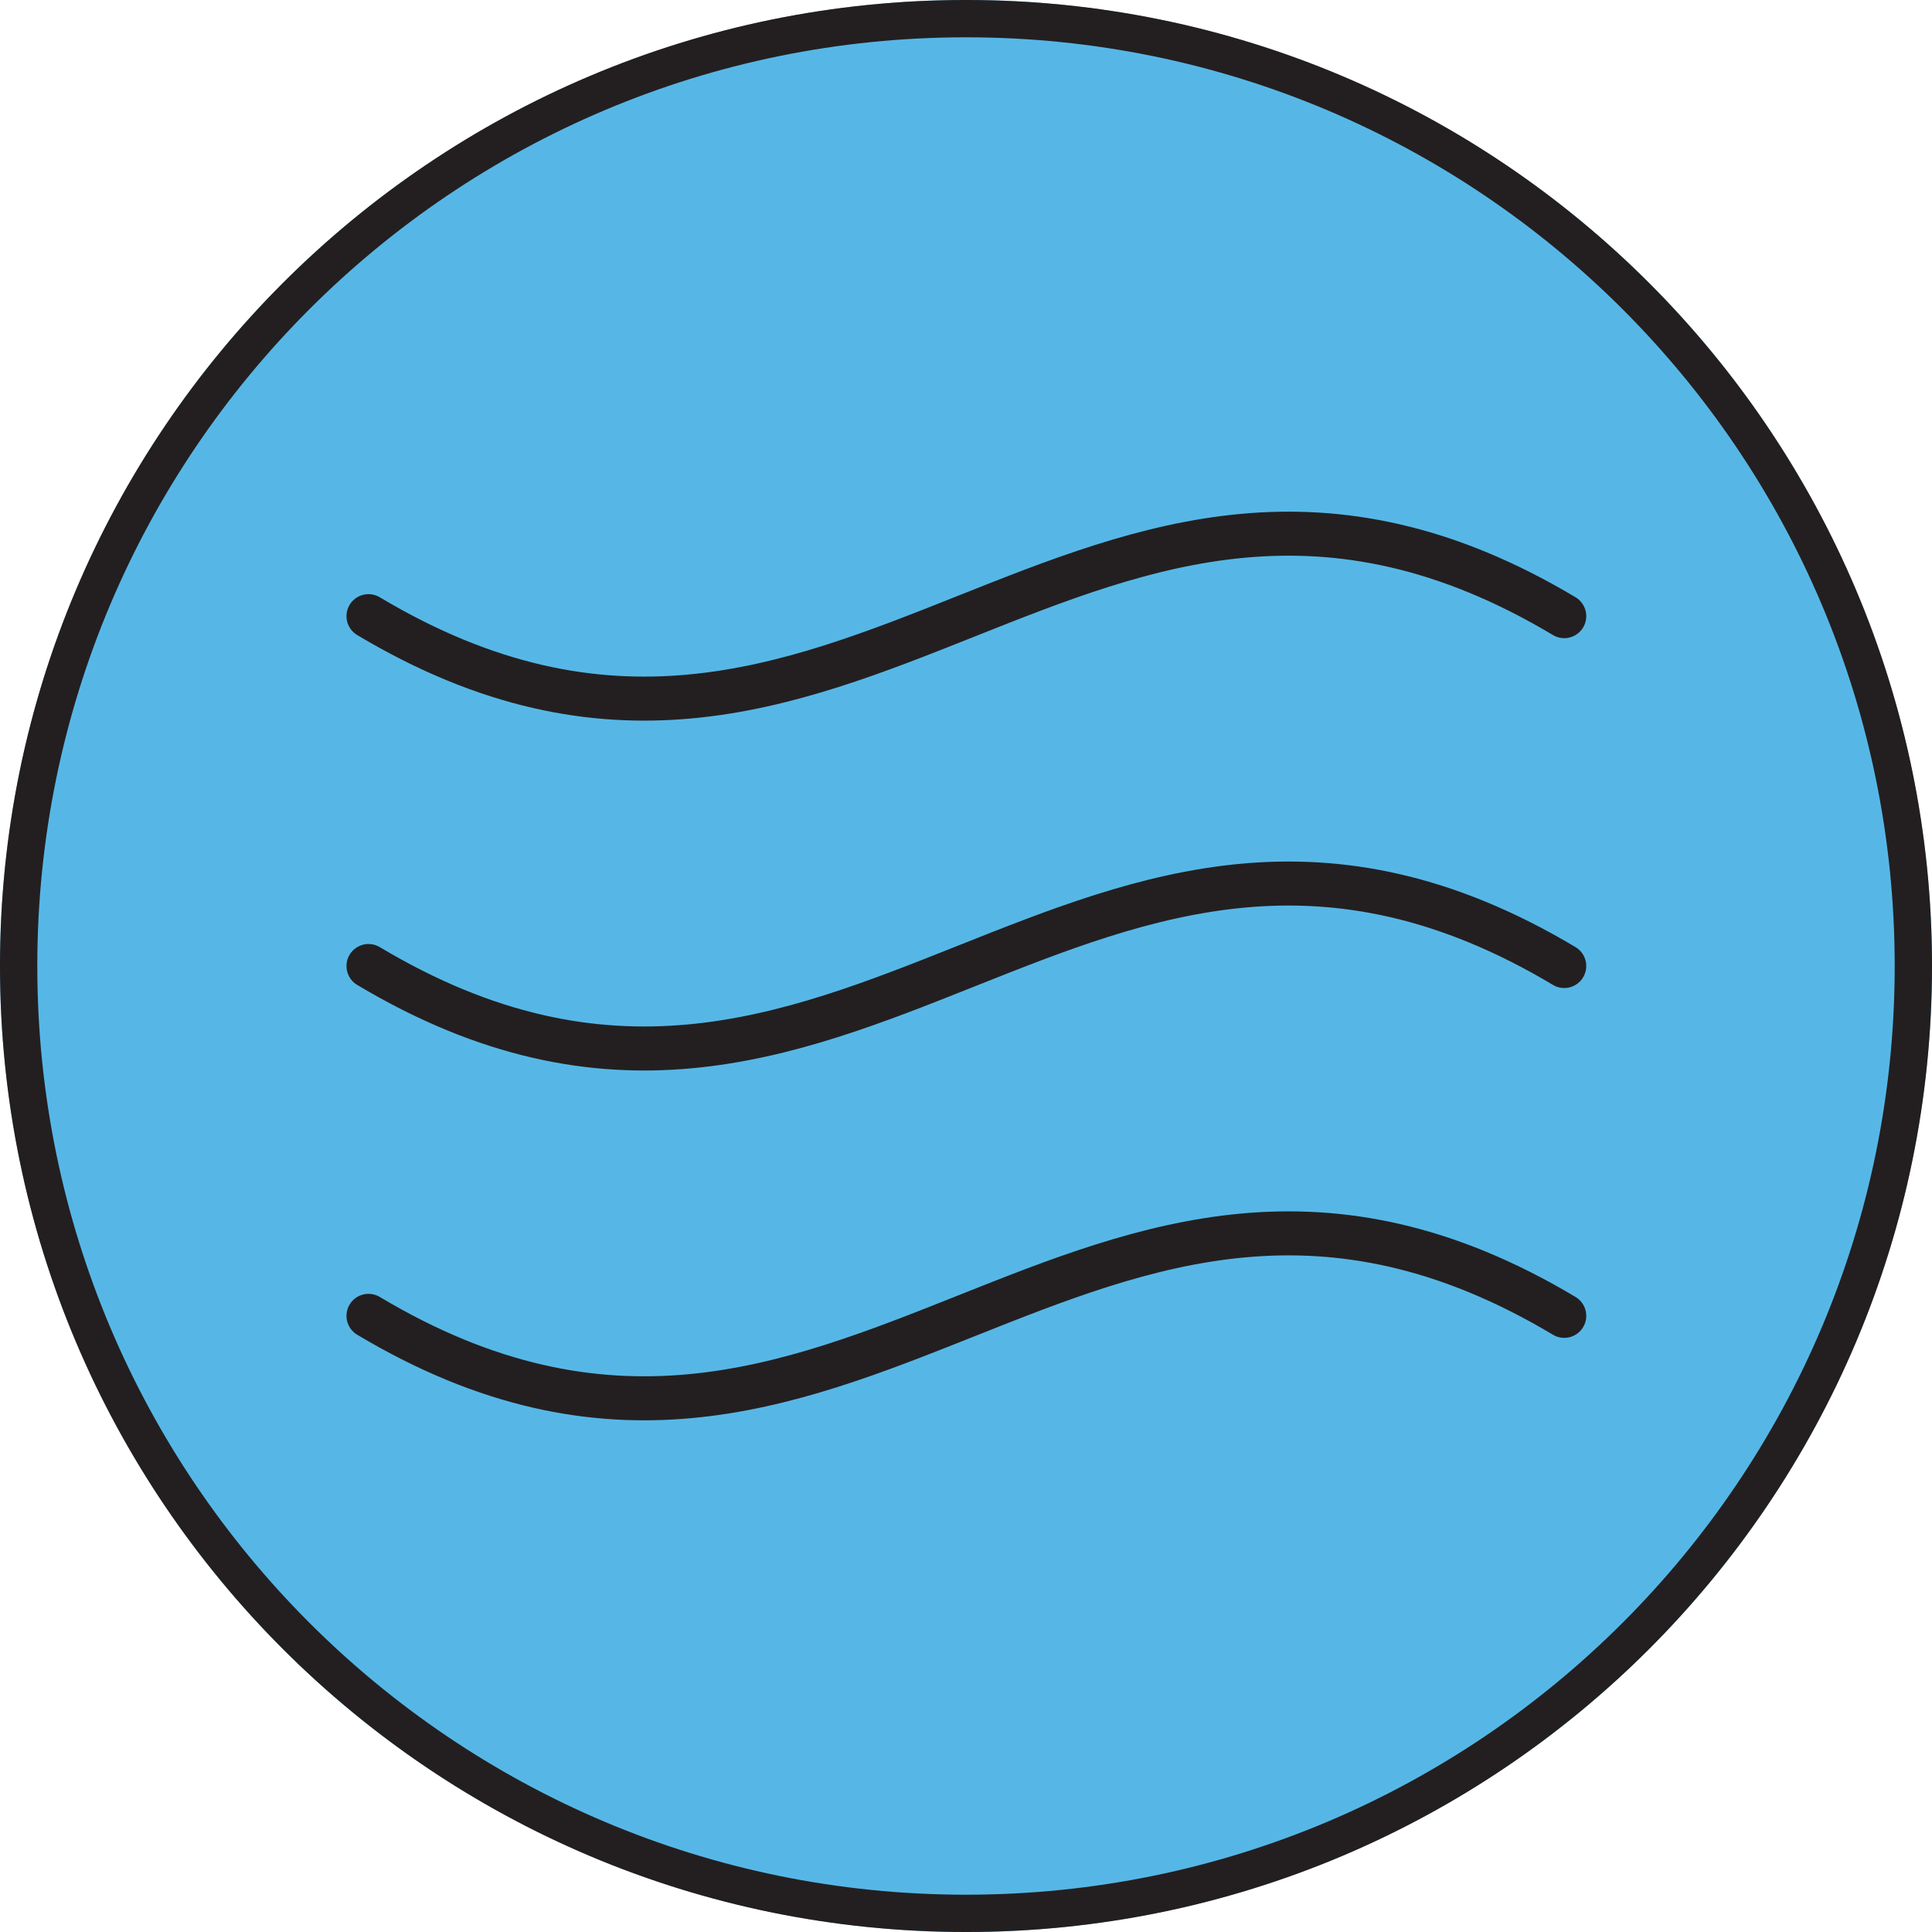 <svg xmlns="http://www.w3.org/2000/svg" fill="none" viewBox="0 0 100 100" height="100" width="100">
<g clip-path="url(#clip0_8294_13878)">
<circle fill="#56B7E6" r="50" cy="50" cx="50"></circle>
<path stroke-miterlimit="10" stroke-width="1.931" stroke="#231F20" d="M50 99.035C77.081 99.035 99.035 77.081 99.035 50C99.035 22.919 77.081 0.965 50 0.965C22.919 0.965 0.965 22.919 0.965 50C0.965 77.081 22.919 99.035 50 99.035Z"></path>
<path stroke-linecap="round" stroke-miterlimit="10" stroke-width="2.278" stroke="#231F20" d="M19.073 31.892C43.822 46.679 56.216 17.104 80.965 31.892"></path>
<path stroke-linecap="round" stroke-miterlimit="10" stroke-width="2.278" stroke="#231F20" d="M19.073 50.001C43.822 64.789 56.216 35.213 80.965 50.001"></path>
<path stroke-linecap="round" stroke-miterlimit="10" stroke-width="2.278" stroke="#231F20" d="M19.073 68.108C43.822 82.895 56.216 53.32 80.965 68.108"></path>
</g>
<defs>
<clipPath id="clip0_8294_13878">
<rect fill="white" height="100" width="100"></rect>
</clipPath>
</defs>
</svg>
